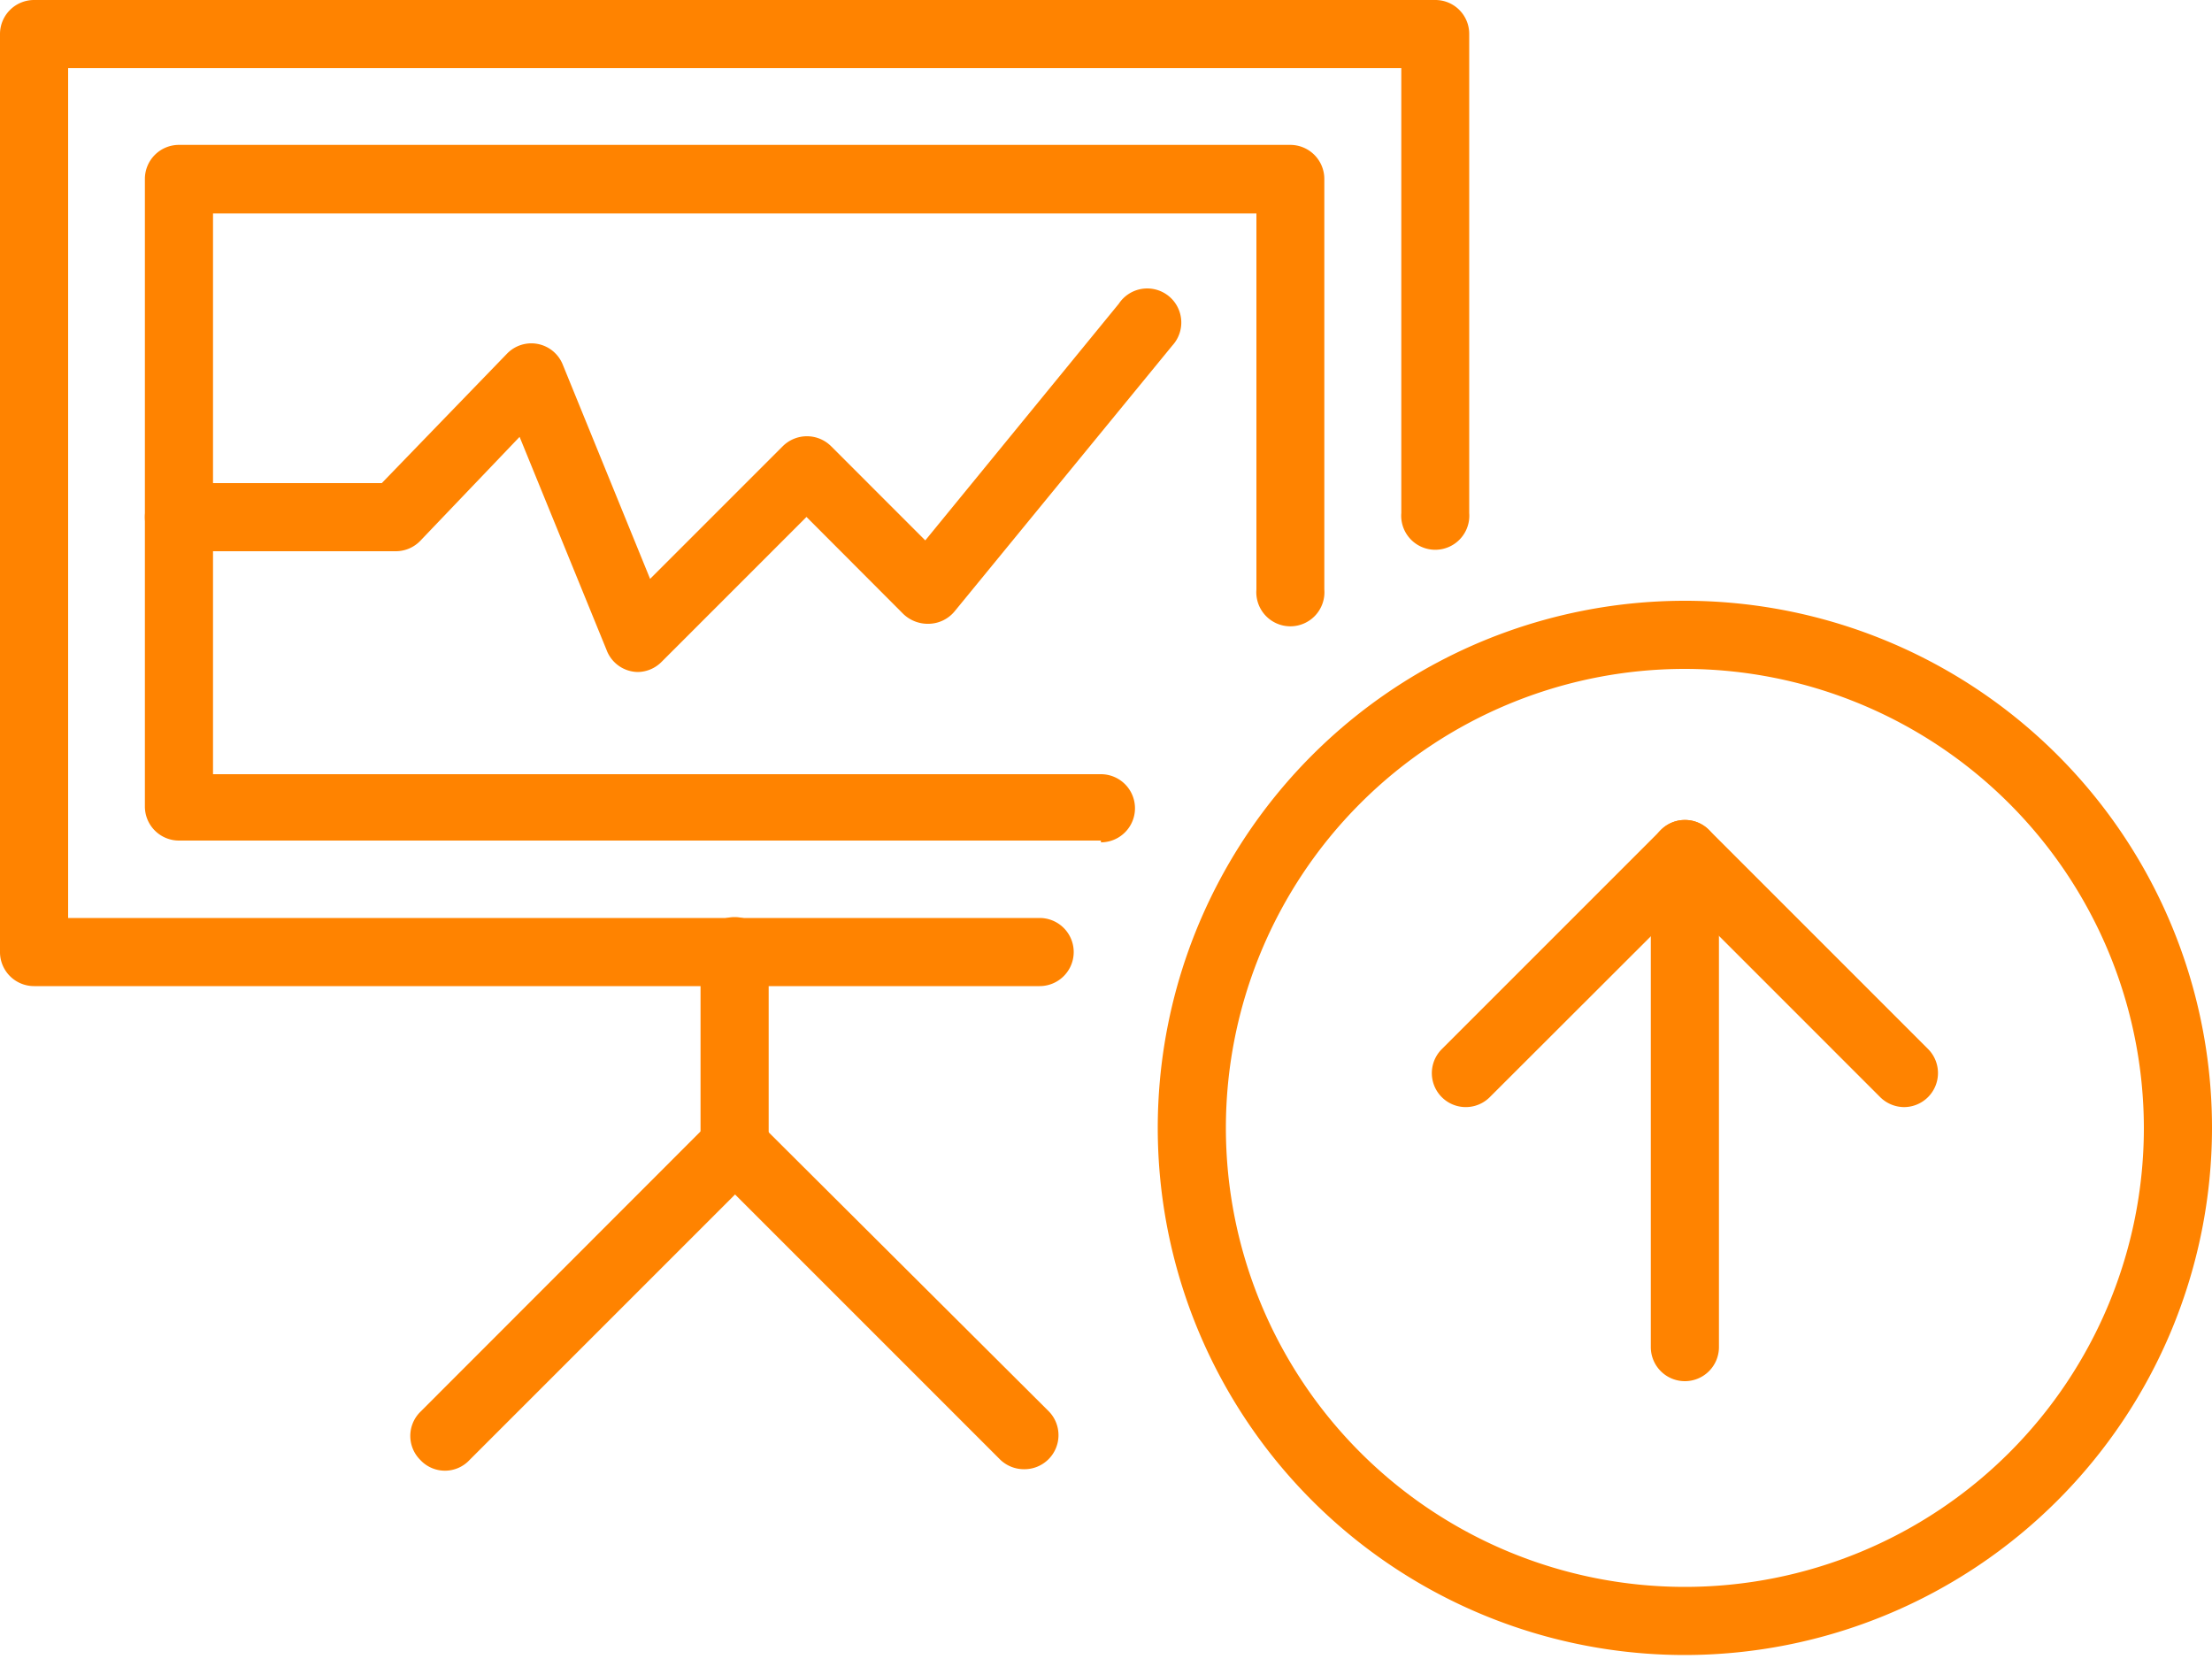 <svg height="75" viewBox="0 0 100 75" class="icon icon--operational-efficiency" xmlns="http://www.w3.org/2000/svg" aria-labelledby="title-67913c5b8b1d1"><title id="title-67913c5b8b1d1">Operational Efficiency</title><g fill="#ff8300"><path d="M47 44.58H1.54A1.54 1.54 0 010 43V1.54A1.54 1.54 0 011.54 0h63.35a1.53 1.53 0 011.53 1.54v21.65a1.54 1.54 0 11-3.07 0V3.08H3.08V41.5H47a1.54 1.54 0 010 3.08z"></path><path d="M33.21 53.32a1.54 1.54 0 01-1.54-1.54V43a1.54 1.54 0 013.08 0v8.74a1.54 1.54 0 01-1.54 1.58z"></path><path d="M46.32 66.42a1.55 1.55 0 01-1.09-.42l-12-12-12 12A1.52 1.52 0 0119 66a1.53 1.53 0 010-2.17l13.1-13.11a1.6 1.6 0 012.18 0L47.41 63.8a1.54 1.54 0 01-1.09 2.62zM28.84 30.38a1.53 1.53 0 01-1.42-1l-3.93-9.63-4.49 4.7a1.54 1.54 0 01-1.11.47h-9.8a1.54 1.54 0 110-3.08h9.17L22.91 16a1.53 1.53 0 012.53.48l3.95 9.69 6-6a1.55 1.55 0 012.18 0l4.26 4.26 8.75-10.7A1.54 1.54 0 1153 15.62l-9.83 12a1.55 1.55 0 01-1.17.58 1.6 1.6 0 01-1.17-.45l-4.37-4.38-6.56 6.56a1.54 1.54 0 01-1.06.45z"></path><path d="M49.77 38H8.09a1.54 1.54 0 01-1.54-1.54V8.09a1.54 1.54 0 011.54-1.54h50.24a1.54 1.54 0 011.54 1.54v18.56a1.54 1.54 0 11-3.07 0v-17H9.63V35h40.14a1.54 1.54 0 010 3.08zm36.31 12.05A1.55 1.55 0 0185 49.6l-8.82-8.82-8.83 8.82a1.53 1.53 0 01-2.17-2.17l9.91-9.91a1.53 1.53 0 012.17 0l9.91 9.91a1.54 1.54 0 01-1.09 2.62z"></path><path d="M76.17 62.44a1.54 1.54 0 01-1.54-1.54V38.61a1.54 1.54 0 113.08 0V60.9a1.54 1.54 0 01-1.54 1.54z"></path><path d="M76.17 74.82A23.83 23.83 0 11100 51a23.85 23.85 0 01-23.83 23.82zm0-44.58A20.75 20.75 0 1096.92 51a20.78 20.78 0 00-20.75-20.76z"></path></g></svg>